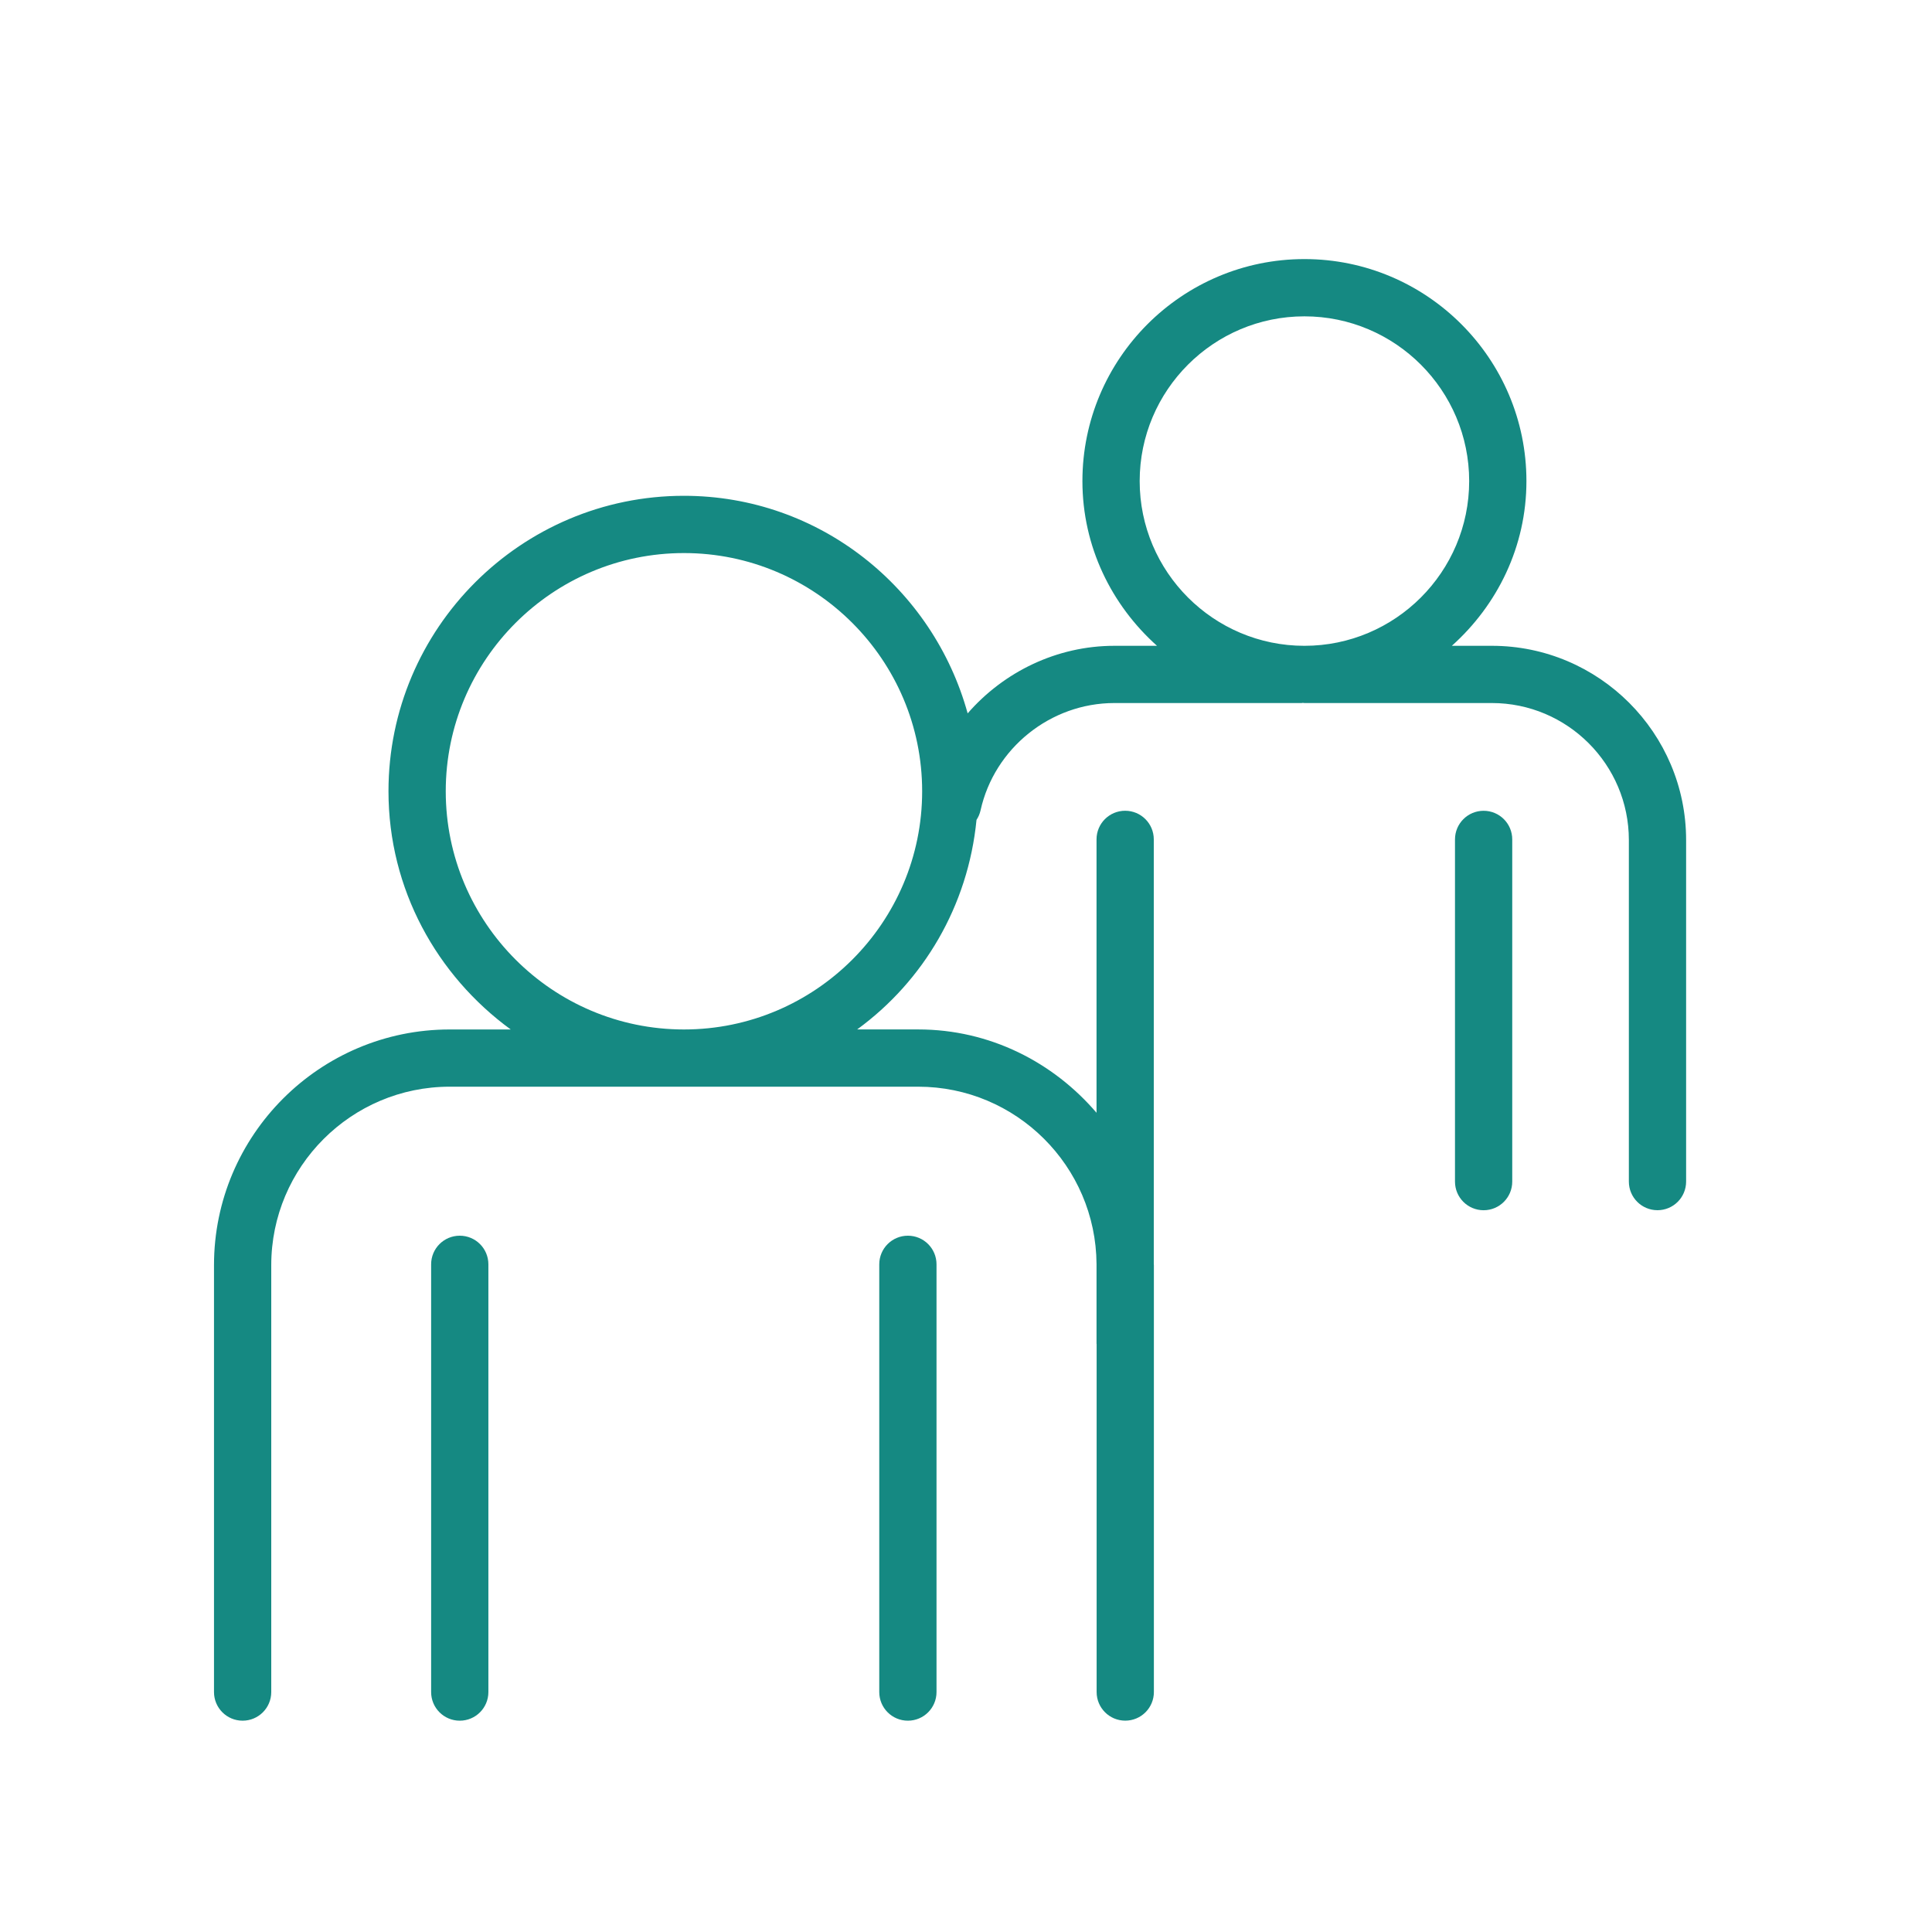 <svg xmlns="http://www.w3.org/2000/svg" id="Ebene_1" data-name="Ebene 1" viewBox="0 0 768 768"><defs><style>      .cls-1 {        fill: #158982;        stroke-width: 0px;      }    </style></defs><path class="cls-1" d="M360.9,491.21c-6.29,0-11.38,5.09-11.38,11.38v170.03c0,6.29,5.09,11.38,11.38,11.38s11.38-5.09,11.38-11.38v-170.03c0-6.29-5.09-11.38-11.38-11.38Z"></path><path class="cls-1" d="M182.76,491.21c-6.29,0-11.38,5.09-11.38,11.38v170.03c0,6.29,5.09,11.38,11.38,11.38s11.38-5.09,11.38-11.38v-170.03c0-6.29-5.09-11.38-11.38-11.38Z"></path><path class="cls-1" d="M593.02,256.72h-15.89c18.05-16.17,29.65-39.39,29.65-65.48,0-48.66-39.58-88.25-88.25-88.25s-88.25,39.59-88.25,88.25c0,26.09,11.6,49.31,29.65,65.48h-16.96c-22.86,0-43.95,10.35-58.31,26.86-13.69-49.69-58.81-86.49-112.78-86.49-64.76,0-117.45,52.69-117.45,117.45,0,38.97,19.29,73.31,48.59,94.69h-24.26c-51.67,0-93.69,42.03-93.69,93.69v169.7c0,6.29,5.09,11.38,11.38,11.38s11.38-5.09,11.38-11.38v-169.7c0-39.11,31.82-70.94,70.94-70.94h186.23c38.96,0,70.65,31.59,70.89,70.5v31.66c0,.08.04.14.04.22v138.25c0,6.29,5.09,11.38,11.38,11.38s11.38-5.09,11.38-11.38v-169.7c0-.15-.04-.29-.04-.44v-168.8c0-6.29-5.09-11.38-11.38-11.38s-11.38,5.09-11.38,11.38v108.68c-17.2-20.1-42.42-33.13-70.89-33.13h-24.26c26.37-19.24,44.09-49.1,47.44-83.3.73-1.12,1.29-2.37,1.6-3.75,5.47-24.75,27.82-42.7,53.2-42.7h74.49c.13,0,.23-.07.36-.07.24,0,.47.07.71.07h74.49c30.02,0,54.47,24.43,54.47,54.47v135.76c0,6.29,5.09,11.38,11.38,11.38s11.38-5.09,11.38-11.38v-135.76c0-42.58-34.65-77.22-77.22-77.22ZM271.88,409.23c-52.22,0-94.69-42.48-94.69-94.69s42.47-94.69,94.69-94.69,94.69,42.48,94.69,94.69-42.47,94.69-94.69,94.69ZM453.04,191.24c0-36.11,29.38-65.49,65.49-65.49s65.49,29.38,65.49,65.49-29.38,65.48-65.49,65.48-65.49-29.38-65.49-65.48Z"></path><path class="cls-1" d="M589.76,322.3c-6.29,0-11.38,5.09-11.38,11.38v136.03c0,6.29,5.09,11.38,11.38,11.38s11.38-5.09,11.38-11.38v-136.03c0-6.29-5.09-11.38-11.38-11.38Z"></path></svg>